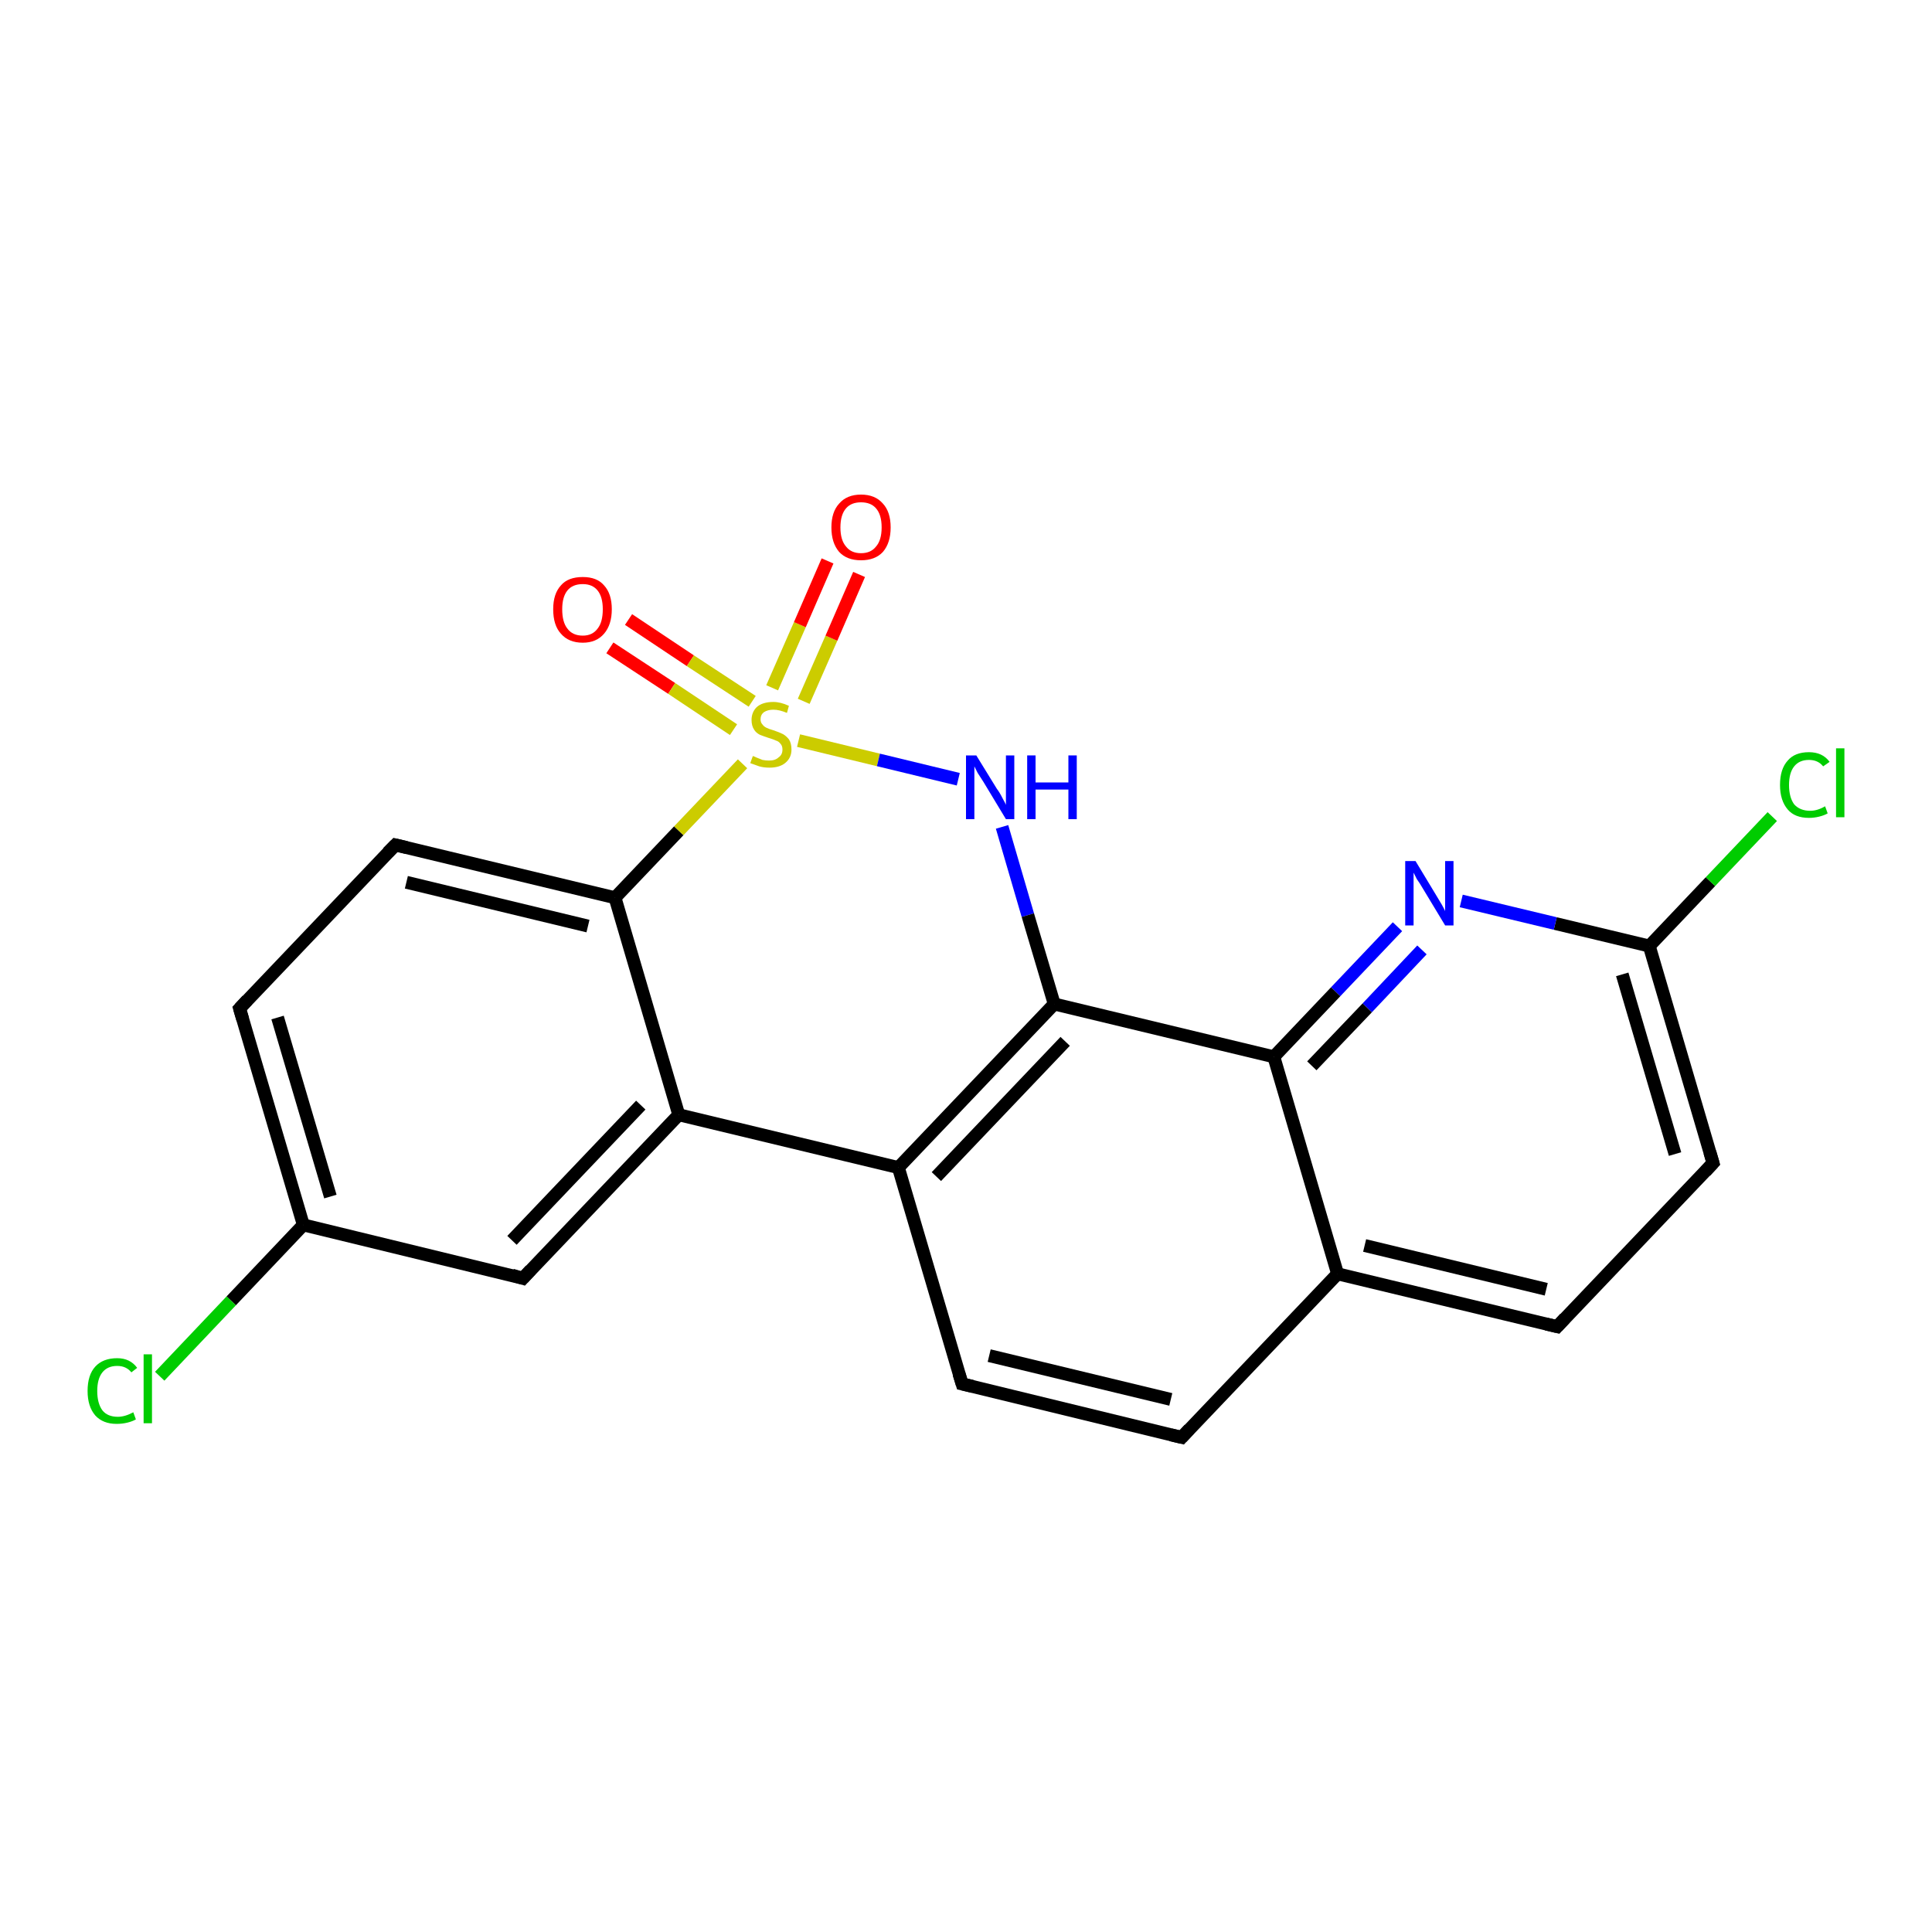 <?xml version='1.0' encoding='iso-8859-1'?>
<svg version='1.1' baseProfile='full'
              xmlns='http://www.w3.org/2000/svg'
                      xmlns:rdkit='http://www.rdkit.org/xml'
                      xmlns:xlink='http://www.w3.org/1999/xlink'
                  xml:space='preserve'
width='300px' height='300px' viewBox='0 0 300 300'>
<!-- END OF HEADER -->
<rect style='opacity:1.0;fill:#FFFFFF;stroke:none' width='300.0' height='300.0' x='0.0' y='0.0'> </rect>
<path class='bond-0 atom-0 atom-1' d='M 97.6,96.2 L 107.2,102.6' style='fill:none;fill-rule:evenodd;stroke:#FF0000;stroke-width:2.0px;stroke-linecap:butt;stroke-linejoin:miter;stroke-opacity:1' />
<path class='bond-0 atom-0 atom-1' d='M 107.2,102.6 L 116.8,108.9' style='fill:none;fill-rule:evenodd;stroke:#CCCC00;stroke-width:2.0px;stroke-linecap:butt;stroke-linejoin:miter;stroke-opacity:1' />
<path class='bond-0 atom-0 atom-1' d='M 94.7,100.6 L 104.3,106.9' style='fill:none;fill-rule:evenodd;stroke:#FF0000;stroke-width:2.0px;stroke-linecap:butt;stroke-linejoin:miter;stroke-opacity:1' />
<path class='bond-0 atom-0 atom-1' d='M 104.3,106.9 L 113.9,113.3' style='fill:none;fill-rule:evenodd;stroke:#CCCC00;stroke-width:2.0px;stroke-linecap:butt;stroke-linejoin:miter;stroke-opacity:1' />
<path class='bond-1 atom-1 atom-2' d='M 124.8,108.9 L 129.1,99.1' style='fill:none;fill-rule:evenodd;stroke:#CCCC00;stroke-width:2.0px;stroke-linecap:butt;stroke-linejoin:miter;stroke-opacity:1' />
<path class='bond-1 atom-1 atom-2' d='M 129.1,99.1 L 133.4,89.2' style='fill:none;fill-rule:evenodd;stroke:#FF0000;stroke-width:2.0px;stroke-linecap:butt;stroke-linejoin:miter;stroke-opacity:1' />
<path class='bond-1 atom-1 atom-2' d='M 119.9,106.8 L 124.2,97.0' style='fill:none;fill-rule:evenodd;stroke:#CCCC00;stroke-width:2.0px;stroke-linecap:butt;stroke-linejoin:miter;stroke-opacity:1' />
<path class='bond-1 atom-1 atom-2' d='M 124.2,97.0 L 128.5,87.1' style='fill:none;fill-rule:evenodd;stroke:#FF0000;stroke-width:2.0px;stroke-linecap:butt;stroke-linejoin:miter;stroke-opacity:1' />
<path class='bond-2 atom-1 atom-3' d='M 124.0,115.0 L 136.4,118.0' style='fill:none;fill-rule:evenodd;stroke:#CCCC00;stroke-width:2.0px;stroke-linecap:butt;stroke-linejoin:miter;stroke-opacity:1' />
<path class='bond-2 atom-1 atom-3' d='M 136.4,118.0 L 148.8,121.0' style='fill:none;fill-rule:evenodd;stroke:#0000FF;stroke-width:2.0px;stroke-linecap:butt;stroke-linejoin:miter;stroke-opacity:1' />
<path class='bond-3 atom-3 atom-4' d='M 155.6,128.4 L 159.6,142.1' style='fill:none;fill-rule:evenodd;stroke:#0000FF;stroke-width:2.0px;stroke-linecap:butt;stroke-linejoin:miter;stroke-opacity:1' />
<path class='bond-3 atom-3 atom-4' d='M 159.6,142.1 L 163.7,155.9' style='fill:none;fill-rule:evenodd;stroke:#000000;stroke-width:2.0px;stroke-linecap:butt;stroke-linejoin:miter;stroke-opacity:1' />
<path class='bond-4 atom-4 atom-5' d='M 163.7,155.9 L 139.5,181.3' style='fill:none;fill-rule:evenodd;stroke:#000000;stroke-width:2.0px;stroke-linecap:butt;stroke-linejoin:miter;stroke-opacity:1' />
<path class='bond-4 atom-4 atom-5' d='M 165.4,161.7 L 145.4,182.7' style='fill:none;fill-rule:evenodd;stroke:#000000;stroke-width:2.0px;stroke-linecap:butt;stroke-linejoin:miter;stroke-opacity:1' />
<path class='bond-5 atom-5 atom-6' d='M 139.5,181.3 L 149.4,214.9' style='fill:none;fill-rule:evenodd;stroke:#000000;stroke-width:2.0px;stroke-linecap:butt;stroke-linejoin:miter;stroke-opacity:1' />
<path class='bond-6 atom-6 atom-7' d='M 149.4,214.9 L 183.5,223.2' style='fill:none;fill-rule:evenodd;stroke:#000000;stroke-width:2.0px;stroke-linecap:butt;stroke-linejoin:miter;stroke-opacity:1' />
<path class='bond-6 atom-6 atom-7' d='M 153.6,210.5 L 181.8,217.3' style='fill:none;fill-rule:evenodd;stroke:#000000;stroke-width:2.0px;stroke-linecap:butt;stroke-linejoin:miter;stroke-opacity:1' />
<path class='bond-7 atom-7 atom-8' d='M 183.5,223.2 L 207.7,197.8' style='fill:none;fill-rule:evenodd;stroke:#000000;stroke-width:2.0px;stroke-linecap:butt;stroke-linejoin:miter;stroke-opacity:1' />
<path class='bond-8 atom-8 atom-9' d='M 207.7,197.8 L 241.8,206.0' style='fill:none;fill-rule:evenodd;stroke:#000000;stroke-width:2.0px;stroke-linecap:butt;stroke-linejoin:miter;stroke-opacity:1' />
<path class='bond-8 atom-8 atom-9' d='M 211.9,193.4 L 240.1,200.2' style='fill:none;fill-rule:evenodd;stroke:#000000;stroke-width:2.0px;stroke-linecap:butt;stroke-linejoin:miter;stroke-opacity:1' />
<path class='bond-9 atom-9 atom-10' d='M 241.8,206.0 L 266.0,180.6' style='fill:none;fill-rule:evenodd;stroke:#000000;stroke-width:2.0px;stroke-linecap:butt;stroke-linejoin:miter;stroke-opacity:1' />
<path class='bond-10 atom-10 atom-11' d='M 266.0,180.6 L 256.1,146.9' style='fill:none;fill-rule:evenodd;stroke:#000000;stroke-width:2.0px;stroke-linecap:butt;stroke-linejoin:miter;stroke-opacity:1' />
<path class='bond-10 atom-10 atom-11' d='M 260.1,179.2 L 251.9,151.3' style='fill:none;fill-rule:evenodd;stroke:#000000;stroke-width:2.0px;stroke-linecap:butt;stroke-linejoin:miter;stroke-opacity:1' />
<path class='bond-11 atom-11 atom-12' d='M 256.1,146.9 L 265.6,136.9' style='fill:none;fill-rule:evenodd;stroke:#000000;stroke-width:2.0px;stroke-linecap:butt;stroke-linejoin:miter;stroke-opacity:1' />
<path class='bond-11 atom-11 atom-12' d='M 265.6,136.9 L 275.2,126.8' style='fill:none;fill-rule:evenodd;stroke:#00CC00;stroke-width:2.0px;stroke-linecap:butt;stroke-linejoin:miter;stroke-opacity:1' />
<path class='bond-12 atom-11 atom-13' d='M 256.1,146.9 L 241.5,143.4' style='fill:none;fill-rule:evenodd;stroke:#000000;stroke-width:2.0px;stroke-linecap:butt;stroke-linejoin:miter;stroke-opacity:1' />
<path class='bond-12 atom-11 atom-13' d='M 241.5,143.4 L 226.9,139.9' style='fill:none;fill-rule:evenodd;stroke:#0000FF;stroke-width:2.0px;stroke-linecap:butt;stroke-linejoin:miter;stroke-opacity:1' />
<path class='bond-13 atom-13 atom-14' d='M 217.0,143.9 L 207.4,154.0' style='fill:none;fill-rule:evenodd;stroke:#0000FF;stroke-width:2.0px;stroke-linecap:butt;stroke-linejoin:miter;stroke-opacity:1' />
<path class='bond-13 atom-13 atom-14' d='M 207.4,154.0 L 197.8,164.1' style='fill:none;fill-rule:evenodd;stroke:#000000;stroke-width:2.0px;stroke-linecap:butt;stroke-linejoin:miter;stroke-opacity:1' />
<path class='bond-13 atom-13 atom-14' d='M 220.8,147.5 L 212.3,156.5' style='fill:none;fill-rule:evenodd;stroke:#0000FF;stroke-width:2.0px;stroke-linecap:butt;stroke-linejoin:miter;stroke-opacity:1' />
<path class='bond-13 atom-13 atom-14' d='M 212.3,156.5 L 203.7,165.5' style='fill:none;fill-rule:evenodd;stroke:#000000;stroke-width:2.0px;stroke-linecap:butt;stroke-linejoin:miter;stroke-opacity:1' />
<path class='bond-14 atom-5 atom-15' d='M 139.5,181.3 L 105.4,173.1' style='fill:none;fill-rule:evenodd;stroke:#000000;stroke-width:2.0px;stroke-linecap:butt;stroke-linejoin:miter;stroke-opacity:1' />
<path class='bond-15 atom-15 atom-16' d='M 105.4,173.1 L 81.2,198.5' style='fill:none;fill-rule:evenodd;stroke:#000000;stroke-width:2.0px;stroke-linecap:butt;stroke-linejoin:miter;stroke-opacity:1' />
<path class='bond-15 atom-15 atom-16' d='M 99.5,171.6 L 79.5,192.6' style='fill:none;fill-rule:evenodd;stroke:#000000;stroke-width:2.0px;stroke-linecap:butt;stroke-linejoin:miter;stroke-opacity:1' />
<path class='bond-16 atom-16 atom-17' d='M 81.2,198.5 L 47.1,190.2' style='fill:none;fill-rule:evenodd;stroke:#000000;stroke-width:2.0px;stroke-linecap:butt;stroke-linejoin:miter;stroke-opacity:1' />
<path class='bond-17 atom-17 atom-18' d='M 47.1,190.2 L 35.9,202.0' style='fill:none;fill-rule:evenodd;stroke:#000000;stroke-width:2.0px;stroke-linecap:butt;stroke-linejoin:miter;stroke-opacity:1' />
<path class='bond-17 atom-17 atom-18' d='M 35.9,202.0 L 24.8,213.7' style='fill:none;fill-rule:evenodd;stroke:#00CC00;stroke-width:2.0px;stroke-linecap:butt;stroke-linejoin:miter;stroke-opacity:1' />
<path class='bond-18 atom-17 atom-19' d='M 47.1,190.2 L 37.2,156.6' style='fill:none;fill-rule:evenodd;stroke:#000000;stroke-width:2.0px;stroke-linecap:butt;stroke-linejoin:miter;stroke-opacity:1' />
<path class='bond-18 atom-17 atom-19' d='M 51.3,185.8 L 43.1,158.0' style='fill:none;fill-rule:evenodd;stroke:#000000;stroke-width:2.0px;stroke-linecap:butt;stroke-linejoin:miter;stroke-opacity:1' />
<path class='bond-19 atom-19 atom-20' d='M 37.2,156.6 L 61.4,131.2' style='fill:none;fill-rule:evenodd;stroke:#000000;stroke-width:2.0px;stroke-linecap:butt;stroke-linejoin:miter;stroke-opacity:1' />
<path class='bond-20 atom-20 atom-21' d='M 61.4,131.2 L 95.5,139.4' style='fill:none;fill-rule:evenodd;stroke:#000000;stroke-width:2.0px;stroke-linecap:butt;stroke-linejoin:miter;stroke-opacity:1' />
<path class='bond-20 atom-20 atom-21' d='M 63.1,137.0 L 91.3,143.8' style='fill:none;fill-rule:evenodd;stroke:#000000;stroke-width:2.0px;stroke-linecap:butt;stroke-linejoin:miter;stroke-opacity:1' />
<path class='bond-21 atom-21 atom-1' d='M 95.5,139.4 L 105.4,129.0' style='fill:none;fill-rule:evenodd;stroke:#000000;stroke-width:2.0px;stroke-linecap:butt;stroke-linejoin:miter;stroke-opacity:1' />
<path class='bond-21 atom-21 atom-1' d='M 105.4,129.0 L 115.3,118.6' style='fill:none;fill-rule:evenodd;stroke:#CCCC00;stroke-width:2.0px;stroke-linecap:butt;stroke-linejoin:miter;stroke-opacity:1' />
<path class='bond-22 atom-14 atom-4' d='M 197.8,164.1 L 163.7,155.9' style='fill:none;fill-rule:evenodd;stroke:#000000;stroke-width:2.0px;stroke-linecap:butt;stroke-linejoin:miter;stroke-opacity:1' />
<path class='bond-23 atom-21 atom-15' d='M 95.5,139.4 L 105.4,173.1' style='fill:none;fill-rule:evenodd;stroke:#000000;stroke-width:2.0px;stroke-linecap:butt;stroke-linejoin:miter;stroke-opacity:1' />
<path class='bond-24 atom-14 atom-8' d='M 197.8,164.1 L 207.7,197.8' style='fill:none;fill-rule:evenodd;stroke:#000000;stroke-width:2.0px;stroke-linecap:butt;stroke-linejoin:miter;stroke-opacity:1' />
<path d='M 148.9,213.3 L 149.4,214.9 L 151.1,215.3' style='fill:none;stroke:#000000;stroke-width:2.0px;stroke-linecap:butt;stroke-linejoin:miter;stroke-opacity:1;' />
<path d='M 181.8,222.8 L 183.5,223.2 L 184.7,221.9' style='fill:none;stroke:#000000;stroke-width:2.0px;stroke-linecap:butt;stroke-linejoin:miter;stroke-opacity:1;' />
<path d='M 240.1,205.6 L 241.8,206.0 L 243.0,204.7' style='fill:none;stroke:#000000;stroke-width:2.0px;stroke-linecap:butt;stroke-linejoin:miter;stroke-opacity:1;' />
<path d='M 264.8,181.9 L 266.0,180.6 L 265.5,178.9' style='fill:none;stroke:#000000;stroke-width:2.0px;stroke-linecap:butt;stroke-linejoin:miter;stroke-opacity:1;' />
<path d='M 82.4,197.2 L 81.2,198.5 L 79.5,198.0' style='fill:none;stroke:#000000;stroke-width:2.0px;stroke-linecap:butt;stroke-linejoin:miter;stroke-opacity:1;' />
<path d='M 37.7,158.3 L 37.2,156.6 L 38.4,155.3' style='fill:none;stroke:#000000;stroke-width:2.0px;stroke-linecap:butt;stroke-linejoin:miter;stroke-opacity:1;' />
<path d='M 60.2,132.4 L 61.4,131.2 L 63.1,131.6' style='fill:none;stroke:#000000;stroke-width:2.0px;stroke-linecap:butt;stroke-linejoin:miter;stroke-opacity:1;' />
<path class='atom-0' d='M 85.9 94.6
Q 85.9 92.2, 87.1 90.9
Q 88.2 89.6, 90.5 89.6
Q 92.7 89.6, 93.8 90.9
Q 95.0 92.2, 95.0 94.6
Q 95.0 97.0, 93.8 98.4
Q 92.6 99.8, 90.5 99.8
Q 88.3 99.8, 87.1 98.4
Q 85.9 97.1, 85.9 94.6
M 90.5 98.7
Q 92.0 98.7, 92.8 97.6
Q 93.6 96.6, 93.6 94.6
Q 93.6 92.7, 92.8 91.7
Q 92.0 90.7, 90.5 90.7
Q 88.9 90.7, 88.1 91.7
Q 87.3 92.7, 87.3 94.6
Q 87.3 96.6, 88.1 97.6
Q 88.9 98.7, 90.5 98.7
' fill='#FF0000'/>
<path class='atom-1' d='M 116.9 117.4
Q 117.0 117.4, 117.4 117.6
Q 117.9 117.8, 118.4 118.0
Q 118.9 118.1, 119.4 118.1
Q 120.4 118.1, 120.9 117.6
Q 121.5 117.2, 121.5 116.4
Q 121.5 115.8, 121.2 115.5
Q 120.9 115.1, 120.5 115.0
Q 120.1 114.8, 119.4 114.6
Q 118.5 114.3, 118.0 114.1
Q 117.4 113.8, 117.1 113.3
Q 116.7 112.7, 116.7 111.8
Q 116.7 110.6, 117.5 109.8
Q 118.4 109.0, 120.1 109.0
Q 121.2 109.0, 122.5 109.6
L 122.2 110.7
Q 121.0 110.2, 120.1 110.2
Q 119.2 110.2, 118.6 110.6
Q 118.1 111.0, 118.1 111.7
Q 118.1 112.2, 118.4 112.5
Q 118.6 112.8, 119.0 113.0
Q 119.4 113.2, 120.1 113.4
Q 121.0 113.7, 121.6 114.0
Q 122.1 114.3, 122.5 114.8
Q 122.9 115.4, 122.9 116.4
Q 122.9 117.7, 121.9 118.5
Q 121.0 119.2, 119.5 119.2
Q 118.6 119.2, 117.9 119.0
Q 117.3 118.8, 116.5 118.5
L 116.9 117.4
' fill='#CCCC00'/>
<path class='atom-2' d='M 129.1 81.9
Q 129.1 79.5, 130.3 78.2
Q 131.5 76.8, 133.7 76.8
Q 135.9 76.8, 137.1 78.2
Q 138.3 79.5, 138.3 81.9
Q 138.3 84.3, 137.1 85.7
Q 135.9 87.0, 133.7 87.0
Q 131.5 87.0, 130.3 85.7
Q 129.1 84.3, 129.1 81.9
M 133.7 85.9
Q 135.2 85.9, 136.0 84.9
Q 136.9 83.9, 136.9 81.9
Q 136.9 79.9, 136.0 78.9
Q 135.2 78.0, 133.7 78.0
Q 132.2 78.0, 131.4 78.9
Q 130.5 79.9, 130.5 81.9
Q 130.5 83.9, 131.4 84.9
Q 132.2 85.9, 133.7 85.9
' fill='#FF0000'/>
<path class='atom-3' d='M 151.6 117.3
L 154.8 122.5
Q 155.2 123.0, 155.7 124.0
Q 156.2 124.9, 156.2 125.0
L 156.2 117.3
L 157.5 117.3
L 157.5 127.2
L 156.2 127.2
L 152.7 121.4
Q 152.3 120.8, 151.8 120.0
Q 151.4 119.2, 151.3 119.0
L 151.3 127.2
L 150.0 127.2
L 150.0 117.3
L 151.6 117.3
' fill='#0000FF'/>
<path class='atom-3' d='M 159.5 117.3
L 160.8 117.3
L 160.8 121.5
L 165.9 121.5
L 165.9 117.3
L 167.2 117.3
L 167.2 127.2
L 165.9 127.2
L 165.9 122.6
L 160.8 122.6
L 160.8 127.2
L 159.5 127.2
L 159.5 117.3
' fill='#0000FF'/>
<path class='atom-12' d='M 276.4 121.9
Q 276.4 119.4, 277.6 118.1
Q 278.7 116.8, 280.9 116.8
Q 283.0 116.8, 284.1 118.3
L 283.1 119.0
Q 282.3 118.0, 280.9 118.0
Q 279.4 118.0, 278.6 119.0
Q 277.8 120.0, 277.8 121.9
Q 277.8 123.8, 278.6 124.9
Q 279.5 125.9, 281.1 125.9
Q 282.2 125.9, 283.4 125.2
L 283.8 126.3
Q 283.3 126.6, 282.5 126.8
Q 281.7 127.0, 280.9 127.0
Q 278.7 127.0, 277.6 125.7
Q 276.4 124.3, 276.4 121.9
' fill='#00CC00'/>
<path class='atom-12' d='M 285.1 116.2
L 286.4 116.2
L 286.4 126.9
L 285.1 126.9
L 285.1 116.2
' fill='#00CC00'/>
<path class='atom-13' d='M 219.8 133.7
L 223.0 139.0
Q 223.3 139.5, 223.9 140.5
Q 224.4 141.4, 224.4 141.5
L 224.4 133.7
L 225.7 133.7
L 225.7 143.7
L 224.4 143.7
L 220.9 137.9
Q 220.5 137.2, 220.0 136.5
Q 219.6 135.7, 219.5 135.5
L 219.5 143.7
L 218.2 143.7
L 218.2 133.7
L 219.8 133.7
' fill='#0000FF'/>
<path class='atom-18' d='M 13.6 216.0
Q 13.6 213.5, 14.8 212.2
Q 16.0 210.9, 18.2 210.9
Q 20.2 210.9, 21.3 212.4
L 20.4 213.1
Q 19.6 212.1, 18.2 212.1
Q 16.7 212.1, 15.9 213.1
Q 15.1 214.1, 15.1 216.0
Q 15.1 217.9, 15.9 219.0
Q 16.7 220.0, 18.3 220.0
Q 19.4 220.0, 20.7 219.3
L 21.1 220.4
Q 20.6 220.7, 19.8 220.9
Q 19.0 221.1, 18.1 221.1
Q 16.0 221.1, 14.8 219.8
Q 13.6 218.4, 13.6 216.0
' fill='#00CC00'/>
<path class='atom-18' d='M 22.3 210.3
L 23.6 210.3
L 23.6 221.0
L 22.3 221.0
L 22.3 210.3
' fill='#00CC00'/>
</svg>
